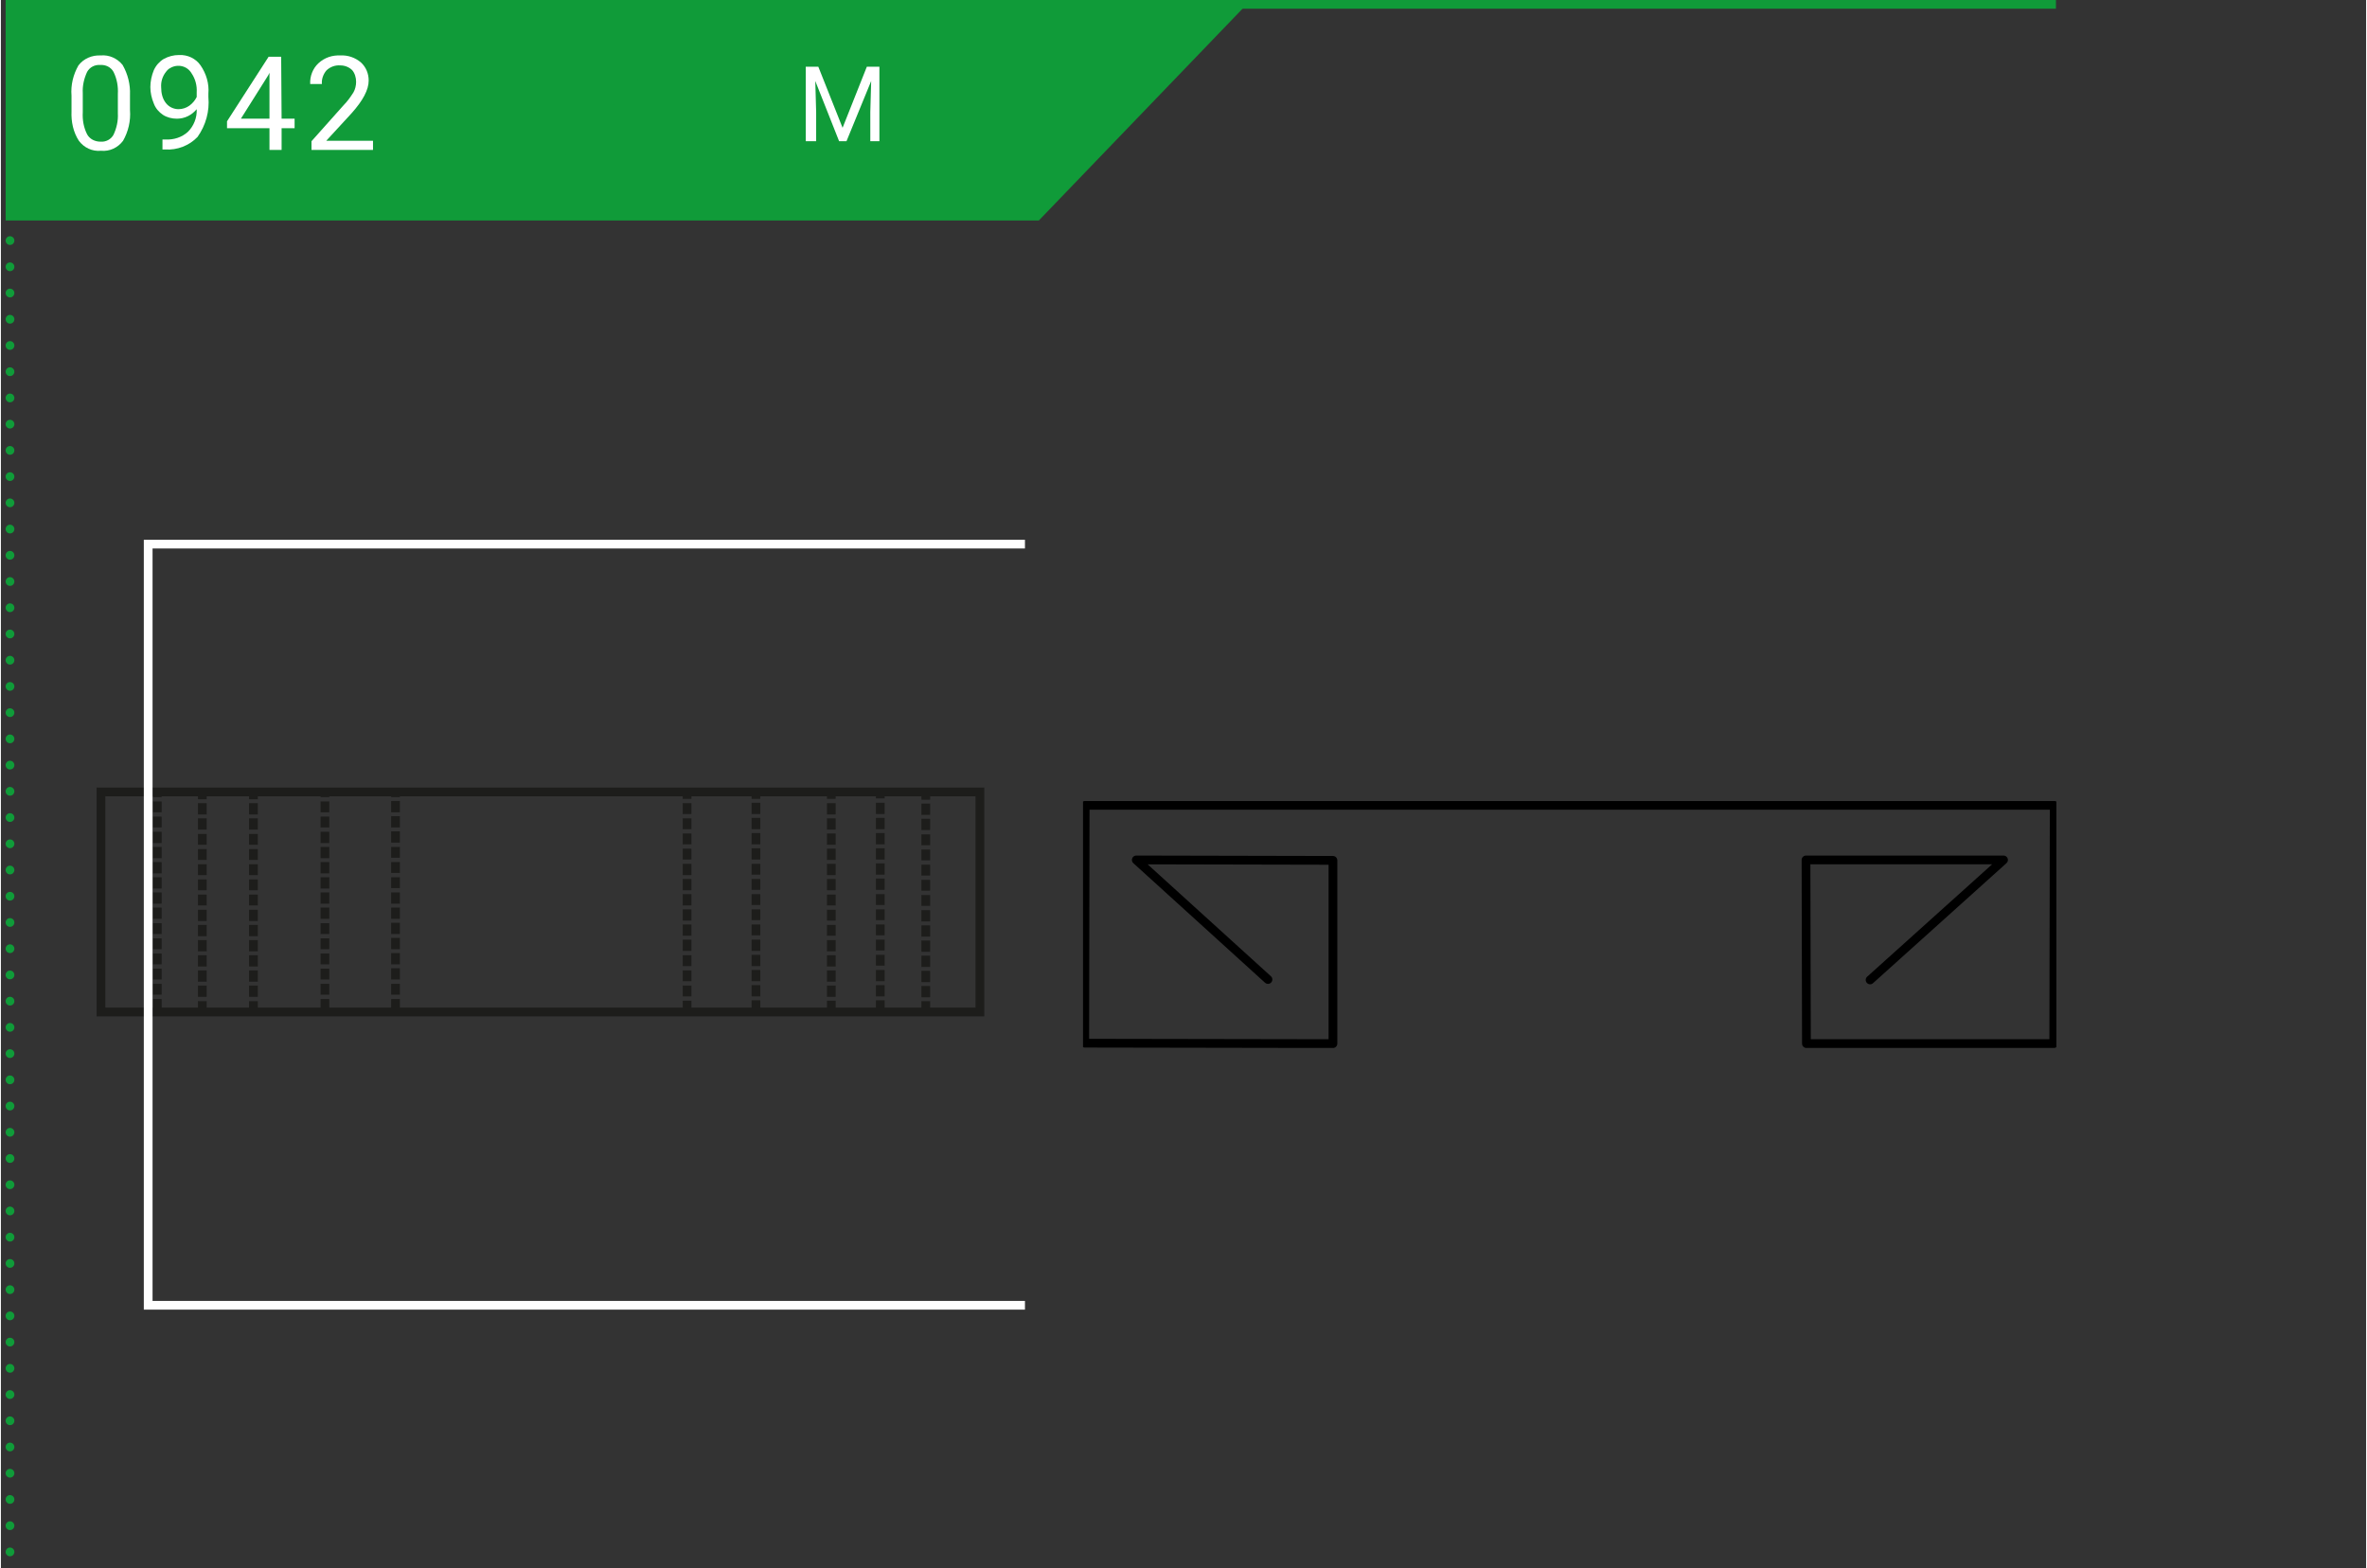 <?xml version="1.0" encoding="utf-8"?>
<svg xmlns="http://www.w3.org/2000/svg" xmlns:xlink="http://www.w3.org/1999/xlink" version="1.1" id="Ebene_1" x="0px" y="0px" viewBox="0 0 546 362" style="enable-background:new 0 0 546 362;" xml:space="preserve" width="320" height="212">
<rect x="0" y="0" width="546" height="362" fill="#333333" stroke="none"/>
<style type="text/css">
	.st0{fill:#109B39;}
	.st1{fill:none;stroke:#109B39;stroke-width:2.018;stroke-miterlimit:8.072;}
	.st2{fill:#FFFFFF;}
	
		.st3{fill:none;stroke:#109B39;stroke-width:2.018;stroke-linecap:round;stroke-linejoin:round;stroke-miterlimit:8.072;stroke-dasharray:0,6.054;}
	.st4{fill:none;stroke:#109B39;stroke-width:2.018;stroke-linecap:round;stroke-linejoin:round;stroke-miterlimit:8.072;}
	.st5{fill:none;stroke:#1D1D1B;stroke-width:2.018;stroke-miterlimit:20.18;}
	.st6{clip-path:url(#SVGID_2_);}
	.st7{fill:none;stroke:#FFFFFF;stroke-width:2.018;stroke-miterlimit:20.18;}
	.st8{clip-path:url(#SVGID_4_);}
	.st9{fill:none;stroke:#000000;stroke-width:2.018;stroke-linecap:round;stroke-linejoin:round;stroke-miterlimit:8.072;}
</style>
<g id="Ebene_2_1_">
	<g id="Ebene_1-2">
		<polygon class="st0" points="1.1,1 1.1,50.9 239.6,50.9 287.6,1   "/>
		<line class="st1" x1="1.1" y1="1" x2="474.4" y2="1"/>
		<polygon class="st0" points="1.1,0 1.1,49.9 116.6,49.9 164.6,0   "/>
		<path class="st2" d="M188.7,15.4l5.6,14.1l5.6-14.1h2.9v17.2h-2.1v-6.7l0.2-7.2l-5.7,13.9h-1.7L188,18.7l0.2,7.2v6.7h-2.4V15.4    H188.7z"/>
		<line class="st3" x1="2.1" y1="7.1" x2="2.1" y2="361"/>
		<path class="st4" d="M2.1,1L2.1,1"/>
		<path class="st2" d="M29.8,25.4c0.2,2.5-0.4,5-1.6,7.1c-1.2,1.6-3.1,2.5-5.1,2.3c-2,0.2-3.9-0.7-5.1-2.3c-1.3-2-1.8-4.4-1.7-6.8    v-3.6c-0.2-2.5,0.4-4.9,1.6-7c1.2-1.6,3.2-2.4,5.1-2.3c2-0.2,3.9,0.7,5.1,2.2c1.2,2.1,1.8,4.5,1.7,6.9V25.4z M27,21.7    c0.1-1.7-0.2-3.5-1-5.1c-0.6-1.1-1.8-1.7-3.1-1.6c-1.2-0.1-2.4,0.5-3,1.6c-0.7,1.5-1.1,3.2-1,4.9v4.4c-0.1,1.8,0.2,3.5,1,5.1    c0.6,1.1,1.8,1.7,3.1,1.7c1.2,0.1,2.4-0.5,3-1.6c0.7-1.5,1.1-3.2,1-4.9V21.7z"/>
		<path class="st2" d="M45.2,25.2c-0.6,0.7-1.2,1.2-2,1.6c-0.8,0.4-1.7,0.6-2.6,0.6c-1.1,0-2.3-0.3-3.2-0.9    c-0.9-0.6-1.7-1.5-2.1-2.6c-0.5-1.2-0.8-2.5-0.8-3.8c0-1.3,0.3-2.7,0.8-3.9c0.5-1.1,1.3-2,2.3-2.6c1.1-0.6,2.3-0.9,3.5-0.9    c2-0.1,3.9,0.8,5,2.4c1.3,1.9,2,4.2,1.8,6.5v0.8c0.3,3.3-0.6,6.5-2.5,9.2c-1.9,2-4.7,3.1-7.5,2.9h-0.6v-2.3H38    c1.9,0.1,3.8-0.5,5.2-1.8C44.5,29.1,45.3,27.2,45.2,25.2z M41,25.2c0.9,0,1.8-0.3,2.5-0.8c0.7-0.5,1.3-1.2,1.7-2v-1.1    c0.1-1.5-0.3-3.1-1.2-4.4c-1-1.7-3.2-2.2-4.9-1.2c-0.4,0.2-0.7,0.5-1,0.9c-0.8,1-1.2,2.3-1.1,3.6c0,1.3,0.3,2.6,1.1,3.6    C38.8,24.7,39.9,25.2,41,25.2z"/>
		<path class="st2" d="M64.8,27.4h3v2.2h-3v5H62v-5h-9.8V28l9.6-14.9h2.9L64.8,27.4z M55.4,27.4H62V16.8l-0.3,0.6L55.4,27.4z"/>
		<path class="st2" d="M85.8,34.6H71.7v-2l7.4-8.3c0.9-0.9,1.6-1.9,2.3-3c0.4-0.7,0.6-1.6,0.6-2.4c0-1-0.3-2-0.9-2.7    c-0.7-0.7-1.7-1.1-2.7-1.1c-1.2-0.1-2.3,0.3-3.2,1.1c-0.8,0.9-1.2,2.1-1.1,3.2h-2.7c-0.1-1.8,0.6-3.6,1.9-4.8    c1.4-1.3,3.2-1.9,5.1-1.8c1.7-0.1,3.4,0.5,4.7,1.6c1.2,1.1,1.8,2.6,1.8,4.2c0,2.1-1.3,4.6-4,7.6l-5.8,6.3h10.8V34.6z"/>
		<rect x="23.1" y="182.8" class="st5" width="202.9" height="50.8"/>
		<line class="st5" x1="36.1" y1="233.1" x2="36.1" y2="230.6"/>
		<line class="st5" x1="36.1" y1="229.6" x2="36.1" y2="227.1"/>
		<line class="st5" x1="36.1" y1="226.1" x2="36.1" y2="223.6"/>
		<line class="st5" x1="36.1" y1="222.6" x2="36.1" y2="220.1"/>
		<line class="st5" x1="36.1" y1="219.1" x2="36.1" y2="216.6"/>
		<line class="st5" x1="36.1" y1="215.6" x2="36.1" y2="213.1"/>
		<line class="st5" x1="36.1" y1="212.1" x2="36.1" y2="209.5"/>
		<line class="st5" x1="36.1" y1="208.6" x2="36.1" y2="206"/>
		<line class="st5" x1="36.1" y1="205.1" x2="36.1" y2="202.5"/>
		<line class="st5" x1="36.1" y1="201.6" x2="36.1" y2="199"/>
		<line class="st5" x1="36.1" y1="198.1" x2="36.1" y2="195.5"/>
		<line class="st5" x1="36.1" y1="194.6" x2="36.1" y2="192"/>
		<line class="st5" x1="36.1" y1="191" x2="36.1" y2="188.5"/>
		<line class="st5" x1="36.1" y1="187.5" x2="36.1" y2="185"/>
		<line class="st5" x1="36.1" y1="184" x2="36.1" y2="182.8"/>
		<line class="st5" x1="46.5" y1="233.6" x2="46.5" y2="231.1"/>
		<line class="st5" x1="46.5" y1="230.1" x2="46.5" y2="227.5"/>
		<line class="st5" x1="46.5" y1="226.6" x2="46.5" y2="224"/>
		<line class="st5" x1="46.5" y1="223.1" x2="46.5" y2="220.5"/>
		<line class="st5" x1="46.5" y1="219.6" x2="46.5" y2="217"/>
		<line class="st5" x1="46.5" y1="216.1" x2="46.5" y2="213.5"/>
		<line class="st5" x1="46.5" y1="212.6" x2="46.5" y2="210"/>
		<line class="st5" x1="46.5" y1="209" x2="46.5" y2="206.5"/>
		<line class="st5" x1="46.5" y1="205.5" x2="46.5" y2="203"/>
		<line class="st5" x1="46.5" y1="202" x2="46.5" y2="199.5"/>
		<line class="st5" x1="46.5" y1="198.5" x2="46.5" y2="196"/>
		<line class="st5" x1="46.5" y1="195" x2="46.5" y2="192.5"/>
		<line class="st5" x1="46.5" y1="191.5" x2="46.5" y2="188.9"/>
		<line class="st5" x1="46.5" y1="188" x2="46.5" y2="185.4"/>
		<line class="st5" x1="46.5" y1="184.5" x2="46.5" y2="182.7"/>
		<line class="st5" x1="58.3" y1="233.6" x2="58.3" y2="231.1"/>
		<line class="st5" x1="58.3" y1="230.1" x2="58.3" y2="227.5"/>
		<line class="st5" x1="58.3" y1="226.6" x2="58.3" y2="224"/>
		<line class="st5" x1="58.3" y1="223.1" x2="58.3" y2="220.5"/>
		<line class="st5" x1="58.3" y1="219.6" x2="58.3" y2="217"/>
		<line class="st5" x1="58.3" y1="216.1" x2="58.3" y2="213.5"/>
		<line class="st5" x1="58.3" y1="212.6" x2="58.3" y2="210"/>
		<line class="st5" x1="58.3" y1="209" x2="58.3" y2="206.5"/>
		<line class="st5" x1="58.3" y1="205.5" x2="58.3" y2="203"/>
		<line class="st5" x1="58.3" y1="202" x2="58.3" y2="199.5"/>
		<line class="st5" x1="58.3" y1="198.5" x2="58.3" y2="196"/>
		<line class="st5" x1="58.3" y1="195" x2="58.3" y2="192.5"/>
		<line class="st5" x1="58.3" y1="191.5" x2="58.3" y2="188.9"/>
		<line class="st5" x1="58.3" y1="188" x2="58.3" y2="185.4"/>
		<line class="st5" x1="58.3" y1="184.5" x2="58.3" y2="182.7"/>
		<line class="st5" x1="74.8" y1="233.1" x2="74.8" y2="230.6"/>
		<line class="st5" x1="74.8" y1="229.6" x2="74.8" y2="227.1"/>
		<line class="st5" x1="74.8" y1="226.1" x2="74.8" y2="223.6"/>
		<line class="st5" x1="74.8" y1="222.6" x2="74.8" y2="220.1"/>
		<line class="st5" x1="74.8" y1="219.1" x2="74.8" y2="216.6"/>
		<line class="st5" x1="74.8" y1="215.6" x2="74.8" y2="213.1"/>
		<line class="st5" x1="74.8" y1="212.1" x2="74.8" y2="209.5"/>
		<line class="st5" x1="74.8" y1="208.6" x2="74.8" y2="206"/>
		<line class="st5" x1="74.8" y1="205.1" x2="74.8" y2="202.5"/>
		<line class="st5" x1="74.8" y1="201.6" x2="74.8" y2="199"/>
		<line class="st5" x1="74.8" y1="198.1" x2="74.8" y2="195.5"/>
		<line class="st5" x1="74.8" y1="194.6" x2="74.8" y2="192"/>
		<line class="st5" x1="74.8" y1="191" x2="74.8" y2="188.5"/>
		<line class="st5" x1="74.8" y1="187.5" x2="74.8" y2="185"/>
		<line class="st5" x1="74.8" y1="184" x2="74.8" y2="182.6"/>
		<line class="st5" x1="91.1" y1="233.1" x2="91.1" y2="230.6"/>
		<line class="st5" x1="91.1" y1="229.6" x2="91.1" y2="227.1"/>
		<line class="st5" x1="91.1" y1="226.1" x2="91.1" y2="223.5"/>
		<line class="st5" x1="91.1" y1="222.6" x2="91.1" y2="220"/>
		<line class="st5" x1="91.1" y1="219.1" x2="91.1" y2="216.5"/>
		<line class="st5" x1="91.1" y1="215.6" x2="91.1" y2="213"/>
		<line class="st5" x1="91.1" y1="212.1" x2="91.1" y2="209.5"/>
		<line class="st5" x1="91.1" y1="208.6" x2="91.1" y2="206"/>
		<line class="st5" x1="91.1" y1="205" x2="91.1" y2="202.5"/>
		<line class="st5" x1="91.1" y1="201.5" x2="91.1" y2="199"/>
		<line class="st5" x1="91.1" y1="198" x2="91.1" y2="195.5"/>
		<line class="st5" x1="91.1" y1="194.5" x2="91.1" y2="191.9"/>
		<line class="st5" x1="91.1" y1="191" x2="91.1" y2="188.4"/>
		<line class="st5" x1="91.1" y1="187.5" x2="91.1" y2="184.9"/>
		<line class="st5" x1="91.1" y1="184" x2="91.1" y2="182.7"/>
		<line class="st5" x1="158.4" y1="233.5" x2="158.4" y2="231"/>
		<line class="st5" x1="158.4" y1="230" x2="158.4" y2="227.5"/>
		<line class="st5" x1="158.4" y1="226.5" x2="158.4" y2="224"/>
		<line class="st5" x1="158.4" y1="223" x2="158.4" y2="220.5"/>
		<line class="st5" x1="158.4" y1="219.5" x2="158.4" y2="216.9"/>
		<line class="st5" x1="158.4" y1="216" x2="158.4" y2="213.4"/>
		<line class="st5" x1="158.4" y1="212.5" x2="158.4" y2="209.9"/>
		<line class="st5" x1="158.4" y1="209" x2="158.4" y2="206.4"/>
		<line class="st5" x1="158.4" y1="205.5" x2="158.4" y2="202.9"/>
		<line class="st5" x1="158.4" y1="202" x2="158.4" y2="199.4"/>
		<line class="st5" x1="158.4" y1="198.4" x2="158.4" y2="195.9"/>
		<line class="st5" x1="158.4" y1="194.9" x2="158.4" y2="192.4"/>
		<line class="st5" x1="158.4" y1="191.4" x2="158.4" y2="188.9"/>
		<line class="st5" x1="158.4" y1="187.9" x2="158.4" y2="185.4"/>
		<line class="st5" x1="158.4" y1="184.4" x2="158.4" y2="182.7"/>
		<line class="st5" x1="174.3" y1="233.5" x2="174.3" y2="230.9"/>
		<line class="st5" x1="174.3" y1="230" x2="174.3" y2="227.4"/>
		<line class="st5" x1="174.3" y1="226.5" x2="174.3" y2="223.9"/>
		<line class="st5" x1="174.3" y1="223" x2="174.3" y2="220.4"/>
		<line class="st5" x1="174.3" y1="219.5" x2="174.3" y2="216.9"/>
		<line class="st5" x1="174.3" y1="215.9" x2="174.3" y2="213.4"/>
		<line class="st5" x1="174.3" y1="212.4" x2="174.3" y2="209.9"/>
		<line class="st5" x1="174.3" y1="208.9" x2="174.3" y2="206.4"/>
		<line class="st5" x1="174.3" y1="205.4" x2="174.3" y2="202.9"/>
		<line class="st5" x1="174.3" y1="201.9" x2="174.3" y2="199.4"/>
		<line class="st5" x1="174.3" y1="198.4" x2="174.3" y2="195.8"/>
		<line class="st5" x1="174.3" y1="194.9" x2="174.3" y2="192.3"/>
		<line class="st5" x1="174.3" y1="191.4" x2="174.3" y2="188.8"/>
		<line class="st5" x1="174.3" y1="187.9" x2="174.3" y2="185.3"/>
		<line class="st5" x1="174.3" y1="184.4" x2="174.3" y2="182.9"/>
		<line class="st5" x1="191.7" y1="233.6" x2="191.7" y2="231"/>
		<line class="st5" x1="191.7" y1="230.1" x2="191.7" y2="227.5"/>
		<line class="st5" x1="191.7" y1="226.6" x2="191.7" y2="224"/>
		<line class="st5" x1="191.7" y1="223.1" x2="191.7" y2="220.5"/>
		<line class="st5" x1="191.7" y1="219.6" x2="191.7" y2="217"/>
		<line class="st5" x1="191.7" y1="216" x2="191.7" y2="213.5"/>
		<line class="st5" x1="191.7" y1="212.5" x2="191.7" y2="210"/>
		<line class="st5" x1="191.7" y1="209" x2="191.7" y2="206.5"/>
		<line class="st5" x1="191.7" y1="205.5" x2="191.7" y2="202.9"/>
		<line class="st5" x1="191.7" y1="202" x2="191.7" y2="199.4"/>
		<line class="st5" x1="191.7" y1="198.5" x2="191.7" y2="195.9"/>
		<line class="st5" x1="191.7" y1="195" x2="191.7" y2="192.4"/>
		<line class="st5" x1="191.7" y1="191.5" x2="191.7" y2="188.9"/>
		<line class="st5" x1="191.7" y1="188" x2="191.7" y2="185.4"/>
		<line class="st5" x1="191.7" y1="184.4" x2="191.7" y2="182.8"/>
		<line class="st5" x1="203" y1="233.5" x2="203" y2="230.9"/>
		<line class="st5" x1="203" y1="230" x2="203" y2="227.4"/>
		<line class="st5" x1="203" y1="226.5" x2="203" y2="223.9"/>
		<line class="st5" x1="203" y1="222.9" x2="203" y2="220.4"/>
		<line class="st5" x1="203" y1="219.4" x2="203" y2="216.9"/>
		<line class="st5" x1="203" y1="215.9" x2="203" y2="213.4"/>
		<line class="st5" x1="203" y1="212.4" x2="203" y2="209.9"/>
		<line class="st5" x1="203" y1="208.9" x2="203" y2="206.4"/>
		<line class="st5" x1="203" y1="205.4" x2="203" y2="202.8"/>
		<line class="st5" x1="203" y1="201.9" x2="203" y2="199.3"/>
		<line class="st5" x1="203" y1="198.4" x2="203" y2="195.8"/>
		<line class="st5" x1="203" y1="194.9" x2="203" y2="192.3"/>
		<line class="st5" x1="203" y1="191.4" x2="203" y2="188.8"/>
		<line class="st5" x1="203" y1="187.9" x2="203" y2="185.3"/>
		<line class="st5" x1="203" y1="184.3" x2="203" y2="182.8"/>
		<line class="st5" x1="213.5" y1="233.7" x2="213.5" y2="231.1"/>
		<line class="st5" x1="213.5" y1="230.2" x2="213.5" y2="227.6"/>
		<line class="st5" x1="213.5" y1="226.7" x2="213.5" y2="224.1"/>
		<line class="st5" x1="213.5" y1="223.2" x2="213.5" y2="220.6"/>
		<line class="st5" x1="213.5" y1="219.7" x2="213.5" y2="217.1"/>
		<line class="st5" x1="213.5" y1="216.2" x2="213.5" y2="213.6"/>
		<line class="st5" x1="213.5" y1="212.7" x2="213.5" y2="210.1"/>
		<line class="st5" x1="213.5" y1="209.1" x2="213.5" y2="206.6"/>
		<line class="st5" x1="213.5" y1="205.6" x2="213.5" y2="203.1"/>
		<line class="st5" x1="213.5" y1="202.1" x2="213.5" y2="199.6"/>
		<line class="st5" x1="213.5" y1="198.6" x2="213.5" y2="196.1"/>
		<line class="st5" x1="213.5" y1="195.1" x2="213.5" y2="192.6"/>
		<line class="st5" x1="213.5" y1="191.6" x2="213.5" y2="189"/>
		<line class="st5" x1="213.5" y1="188.1" x2="213.5" y2="185.5"/>
		<line class="st5" x1="213.5" y1="184.6" x2="213.5" y2="182.9"/>
		<g>
			<defs>
				<rect id="SVGID_1_" x="14.8" y="115.5" width="221.6" height="195.9"/>
			</defs>
			<clipPath id="SVGID_2_">
				<use xlink:href="#SVGID_1_" style="overflow:visible;"/>
			</clipPath>
			<g class="st6">
				<rect x="34" y="125.6" class="st7" width="210.3" height="175.7"/>
			</g>
		</g>
		<g>
			<defs>
				<rect id="SVGID_3_" x="249.8" y="184.9" width="224.7" height="57"/>
			</defs>
			<clipPath id="SVGID_4_">
				<use xlink:href="#SVGID_3_" style="overflow:visible;"/>
			</clipPath>
			<g class="st8">
				<polyline class="st9" points="292.5,226.1 262.1,198.5 307.5,198.6 307.5,240.9 250.2,240.8 250.3,185.9 474,185.9 473.9,240.9       416.8,240.9 416.7,198.5 462.3,198.5 431.5,226.2     "/>
			</g>
		</g>
	</g>
</g>
</svg>
